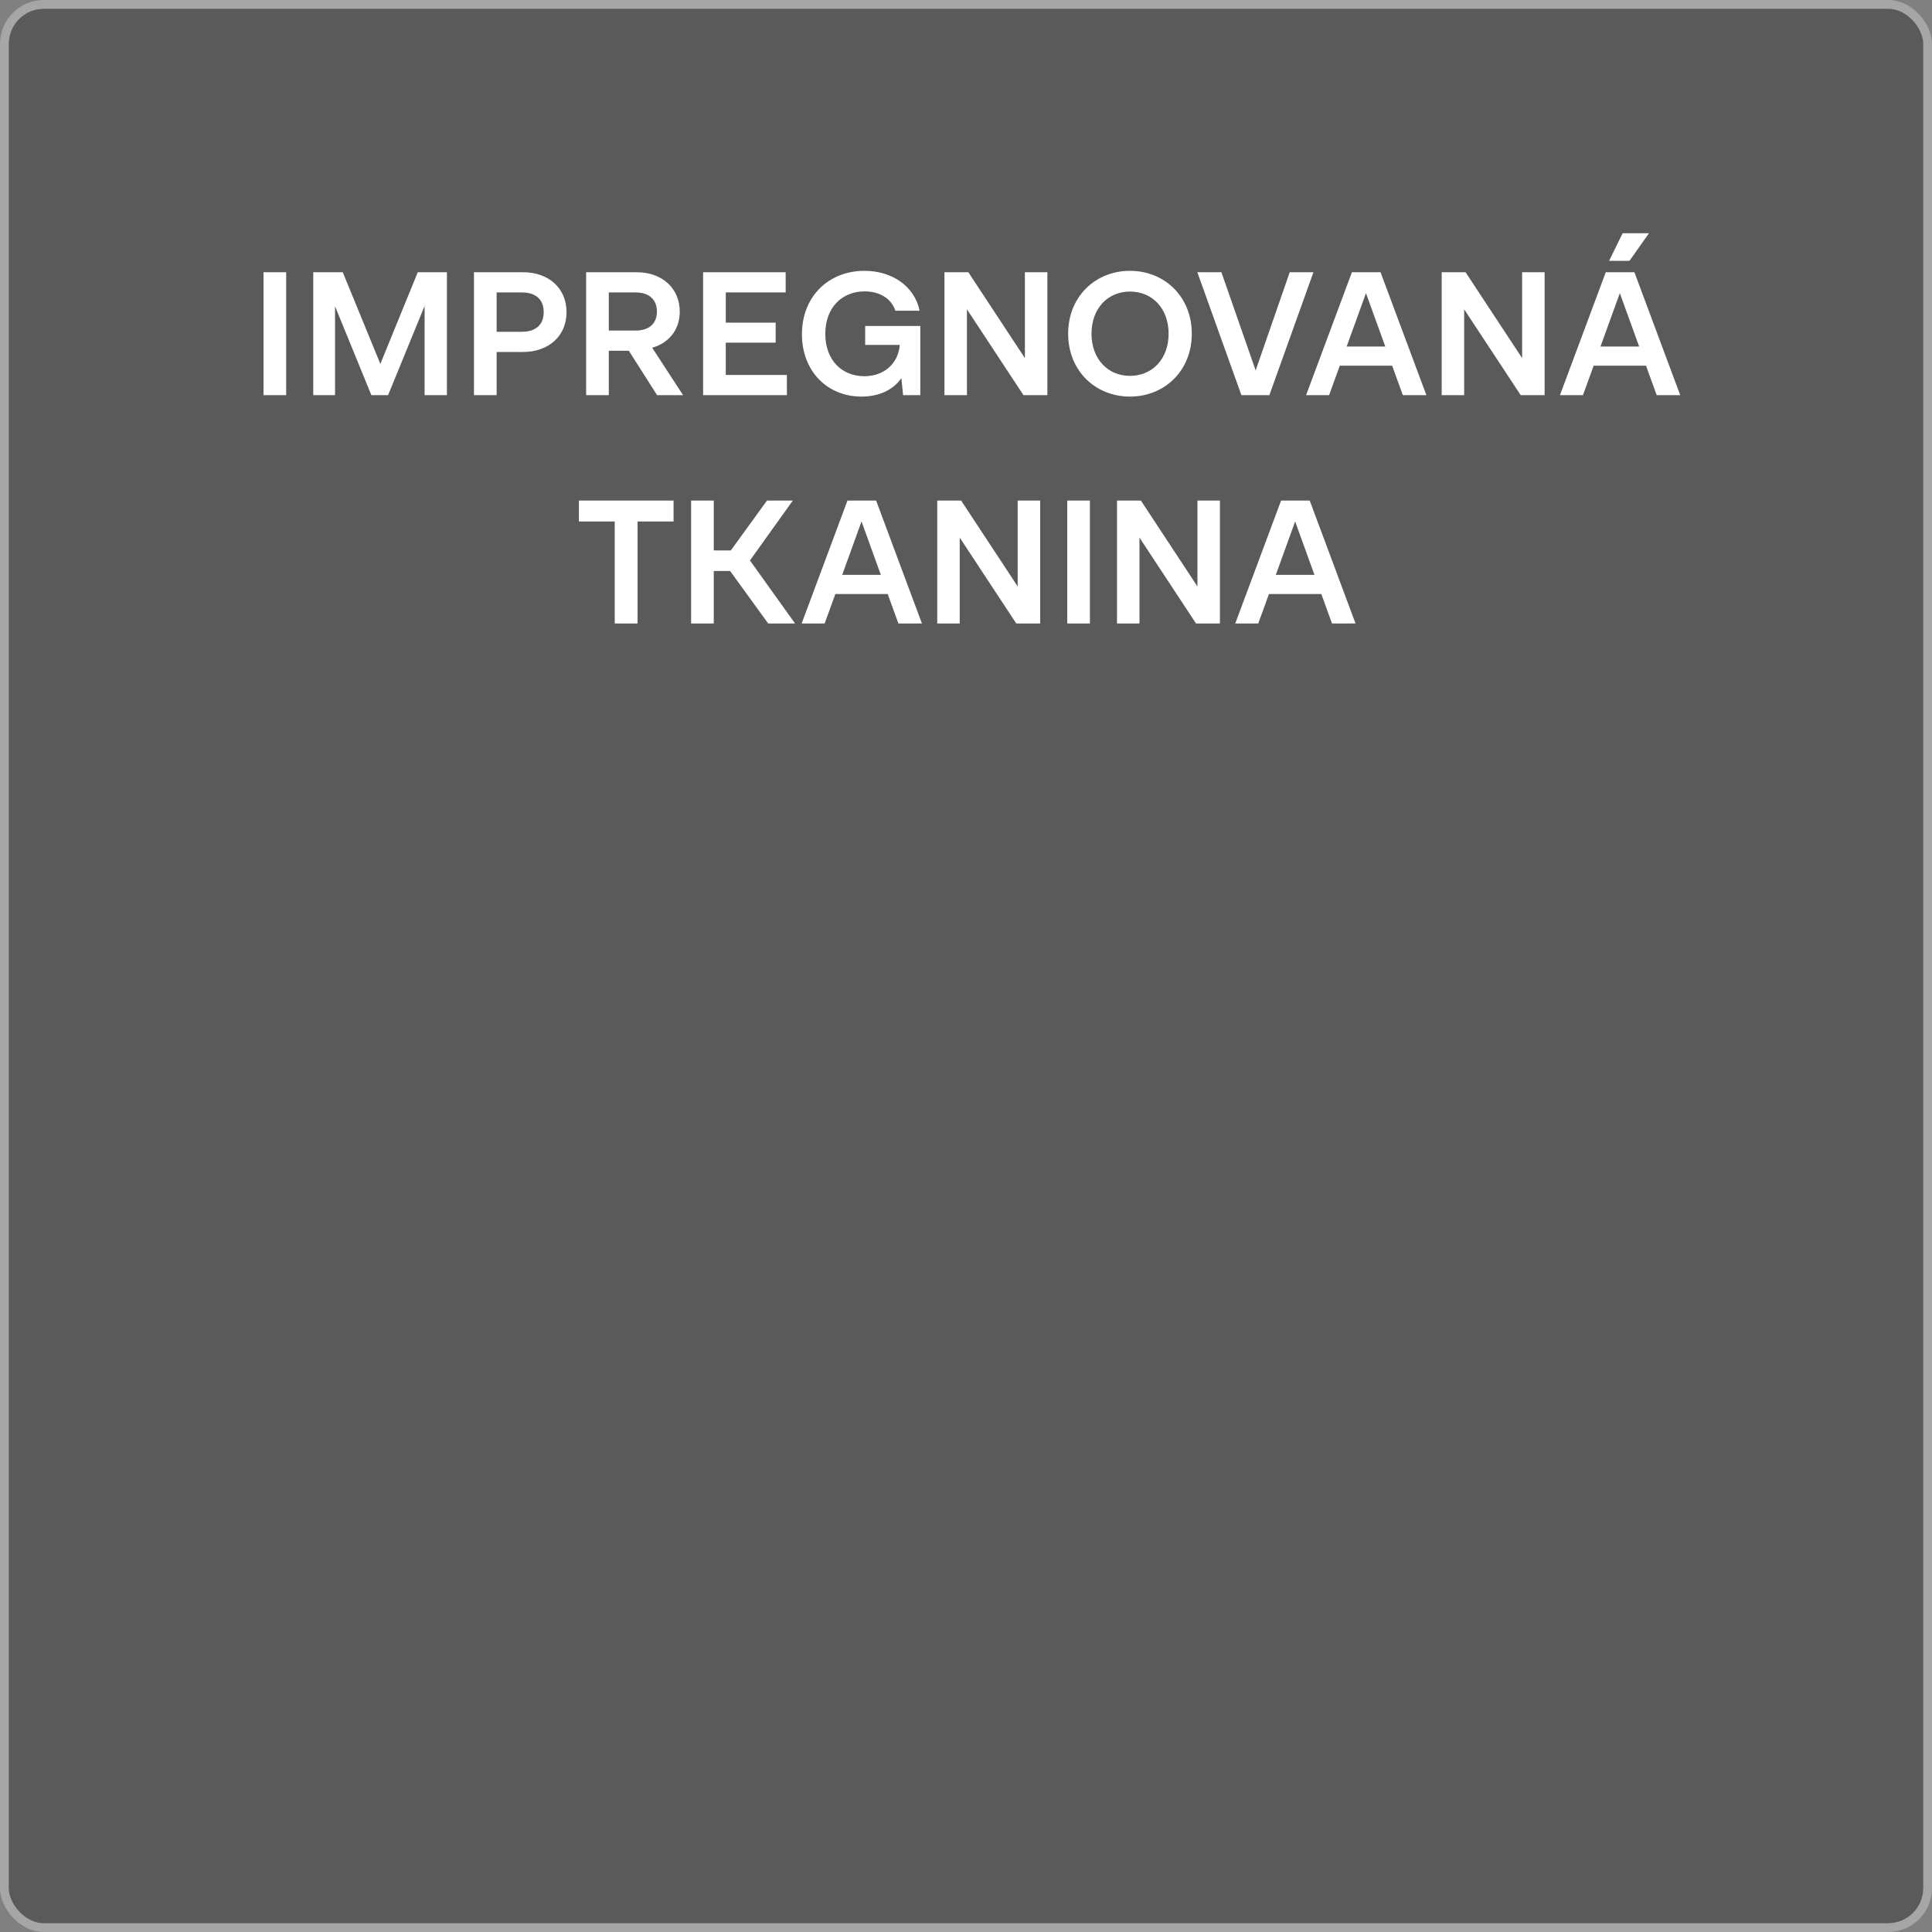 <svg xmlns="http://www.w3.org/2000/svg" width="220" height="220" viewBox="0 0 220 220" fill="none"><rect x="0" y="0" width="220" height="220" fill="#808080" stroke="none"/><g opacity="0.3"><rect x="0.5" y="0.5" width="219" height="219" rx="4.5" fill="black"></rect><rect x="0.5" y="0.5" width="219" height="219" rx="4.5" stroke="white"></rect></g><path d="M30.007 45V31H32.587V45H30.007ZM35.671 45V31H39.031L43.311 41.44L47.571 31H50.891V45H48.351V34.84L44.191 45H42.291L38.151 34.88V45H35.671ZM53.972 45V31H59.552C62.532 31 64.512 32.86 64.512 35.54C64.512 38.22 62.532 40.08 59.552 40.08H56.552V45H53.972ZM56.552 37.78H59.432C61.072 37.78 61.912 36.92 61.912 35.54C61.912 34.16 61.072 33.3 59.432 33.3H56.552V37.78ZM66.745 45V31H72.505C75.425 31 77.405 32.86 77.405 35.48C77.405 37.52 76.205 39.04 74.265 39.6L77.785 45H74.825L71.605 39.94H69.325V45H66.745ZM69.325 37.64H72.385C73.965 37.64 74.805 36.8 74.805 35.48C74.805 34.16 73.965 33.3 72.385 33.3H69.325V37.64ZM80.065 45V31H89.465V33.3H82.645V36.74H88.325V39.02H82.645V42.7H89.605V45H80.065ZM98.098 45.16C94.218 45.16 91.318 42.28 91.318 38.06C91.318 33.78 94.338 30.84 98.438 30.84C101.658 30.84 104.158 32.66 104.718 35.38H101.958C101.478 33.96 100.138 33.18 98.458 33.18C95.878 33.18 93.978 35.02 93.978 38.02C93.978 41 95.858 42.84 98.418 42.84C100.638 42.84 102.278 41.44 102.458 39.28H98.518V37.12H104.798V45H102.838L102.638 43.06C101.698 44.42 100.078 45.16 98.098 45.16ZM107.546 45V31H110.266L116.706 40.78V31H119.266V45H116.546L110.106 35.22V45H107.546ZM128.671 45.16C124.731 45.16 121.631 42.22 121.631 38C121.631 33.78 124.731 30.84 128.671 30.84C132.611 30.84 135.711 33.78 135.711 38C135.711 42.22 132.611 45.16 128.671 45.16ZM124.291 38C124.291 40.88 126.151 42.8 128.671 42.8C131.211 42.8 133.071 40.88 133.071 38C133.071 35.12 131.211 33.2 128.671 33.2C126.151 33.2 124.291 35.12 124.291 38ZM141.363 45L136.343 31H139.083L142.983 42.18L146.863 31H149.563L144.543 45H141.363ZM148.725 45L153.945 31H157.205L162.425 45H159.745L158.525 41.64H152.565L151.345 45H148.725ZM153.345 39.46H157.745L155.545 33.38L153.345 39.46ZM164.167 45V31H166.887L173.327 40.78V31H175.887V45H173.167L166.727 35.22V45H164.167ZM177.632 45L182.852 31H186.112L191.332 45H188.652L187.432 41.64H181.472L180.252 45H177.632ZM182.252 39.46H186.652L184.452 33.38L182.252 39.46ZM183.232 29.7L184.772 26.56H187.772L185.552 29.7H183.232ZM69.999 71V59.38H65.919V57H76.7V59.38H72.6V71H69.999ZM87.478 71L83.138 65.02H81.278V71H78.698V57H81.278V62.68H83.218L87.338 57H90.278L85.398 63.82L90.538 71H87.478ZM91.284 71L96.504 57H99.764L104.984 71H102.304L101.084 67.64H95.124L93.904 71H91.284ZM95.904 65.46H100.304L98.104 59.38L95.904 65.46ZM106.726 71V57H109.446L115.886 66.78V57H118.446V71H115.726L109.286 61.22V71H106.726ZM121.53 71V57H124.11V71H121.53ZM127.194 71V57H129.914L136.354 66.78V57H138.914V71H136.194L129.754 61.22V71H127.194ZM140.659 71L145.879 57H149.139L154.359 71H151.679L150.459 67.64H144.499L143.279 71H140.659ZM145.279 65.46H149.679L147.479 59.38L145.279 65.46Z" fill="white"></path><path d="M138.943 195.9C128.912 195.9 120.785 187.759 120.785 177.728C120.785 167.697 128.912 159.571 138.943 159.571C148.974 159.571 157.101 167.697 157.101 177.728C157.101 187.759 148.96 195.886 138.943 195.9ZM138.943 90.541C127.615 90.555 118.192 99.234 117.239 110.52H110.796L65.512 137.067L76.357 139.771L117.143 114.949V119.199L81.311 141.013L90.886 143.414L117.143 127.657V131.893L95.867 144.655L105.415 147.042L117.129 140.337V144.517L110.506 148.298L117.129 149.954V155.473L59 190.077V197.528L117.129 163.944V168.139L62.836 199.501H77.778L117.129 176.652V177.701C117.129 178.708 117.212 179.715 117.364 180.722L85.022 199.501H138.929C150.961 199.501 160.716 189.732 160.729 177.701V112.3C160.729 100.269 150.961 90.514 138.929 90.5" fill="#5B5B5B"></path><path d="M138.944 186.808C133.935 186.808 129.865 182.738 129.865 177.729C129.865 172.721 133.935 168.65 138.944 168.65C143.953 168.65 148.023 172.721 148.023 177.729C148.023 182.738 143.953 186.808 138.944 186.808ZM138.944 165.008C131.921 165.008 126.223 170.706 126.223 177.729C126.223 184.752 131.921 190.45 138.93 190.45C145.939 190.45 151.652 184.752 151.652 177.729C151.652 170.706 145.953 165.022 138.93 165.008" fill="#5B5B5B"></path><path d="M71.723 178.309L59.029 173.535V185.87L71.723 178.309Z" fill="#5B5B5B"></path><path d="M114.247 152.988L61.044 139.688L59.016 140.874V146.076L103.706 159.266L114.247 152.988Z" fill="#5B5B5B"></path><path d="M86.528 169.491L59.016 160.84V169.656L75.725 175.921L86.528 169.491Z" fill="#5B5B5B"></path><path d="M91.619 110.52L59.029 130.071V136.666L103.623 110.52H91.619Z" fill="#5B5B5B"></path><path d="M59.029 110.52V125.835L84.555 110.52H59.029Z" fill="#5B5B5B"></path><path d="M99.456 161.804L59.029 149.855V157.03L90.446 166.909L90.35 167.213L99.456 161.804Z" fill="#5B5B5B"></path></svg>